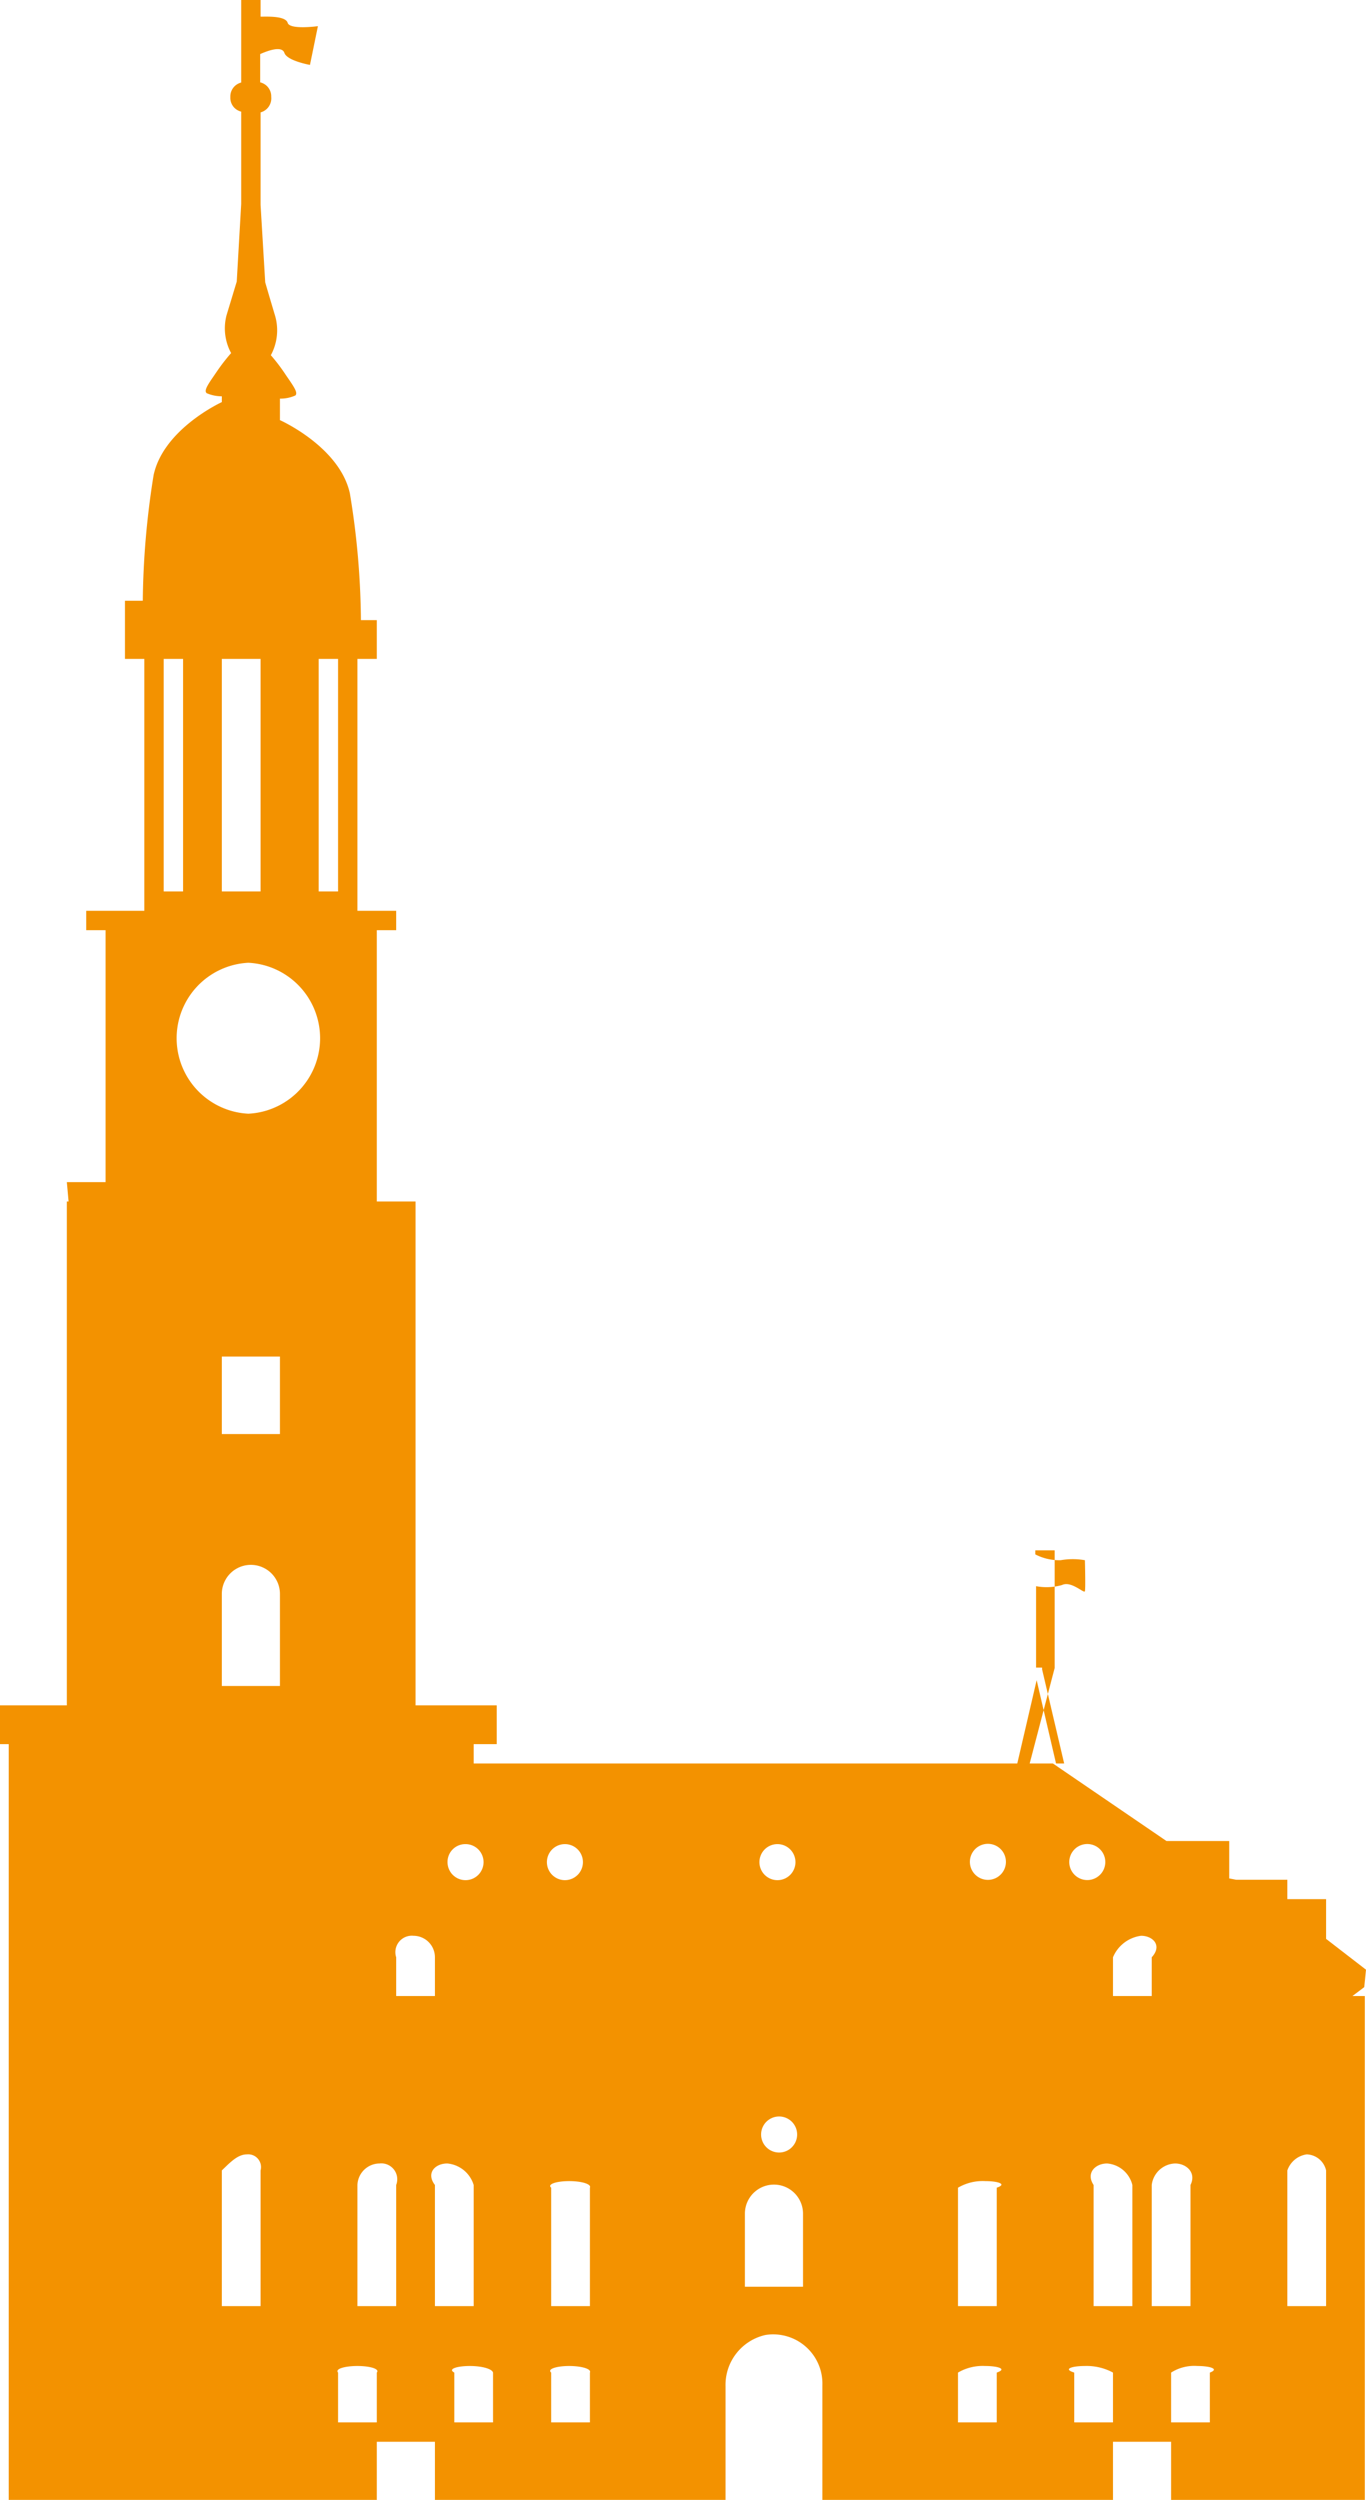 <?xml version="1.0" encoding="UTF-8"?> <svg xmlns="http://www.w3.org/2000/svg" viewBox="0 0 70.51 129"><defs><style>.cls-1{fill:#f39200;}</style></defs><title>Asset 16</title><g id="Layer_2" data-name="Layer 2"><g id="_Ebene_" data-name="&lt;Ebene&gt;"><path class="cls-1" d="M69.81,103l.61-.46.09-.9-2.06-1.59V98h-2V97H63.81l-.36-.07V95H60.21l-5.86-4h.58l-1.14-4.86v0h0l0-.09h-.31V81.85a2.91,2.91,0,0,0,1.34-.06c.48-.23,1.14.46,1.18.32s0-1.6,0-1.6a3.61,3.61,0,0,0-1.25,0,2.69,2.69,0,0,1-1.31-.3V80h1v6h0v.07L53.15,91H24.45V90h1.19l0-2H21.45V62h-2V48h1V47h-2V34h1V32h-.82a41.53,41.53,0,0,0-.57-6.54c-.53-2.41-3.61-3.78-3.61-3.78V20.57a1.87,1.87,0,0,0,.79-.16c.17-.14-.11-.51-.5-1.08a9.11,9.11,0,0,0-.76-1,2.7,2.7,0,0,0,.23-2c-.3-1-.52-1.76-.52-1.76l-.24-4V5.8A.75.75,0,0,0,14,5a.74.74,0,0,0-.57-.75V2.79c.3-.13,1.11-.47,1.25-.06S16,3.35,16,3.35l.41-2s-1.45.2-1.56-.17S13.78.86,13.45.86V0h-1V4.26a.74.74,0,0,0-.56.75.73.73,0,0,0,.56.75v4.77l-.23,4-.53,1.75a2.68,2.68,0,0,0,.24,1.94,9.94,9.94,0,0,0-.77,1c-.39.57-.66.93-.49,1.07a2,2,0,0,0,.78.16v.3s-3,1.37-3.52,3.76A43.16,43.16,0,0,0,7.37,31H6.45v3h1V47h-3v1h1V61h-2l.09,1H3.45V88H0l0,2H.45v39h19v-3h3v3h15v-5.87a2.64,2.64,0,0,1,2.06-2.64,2.54,2.54,0,0,1,2.94,2.59V129h15v-3h3v3h10V103ZM29.15,95.16a.93.93,0,1,1-.92.92A.93.93,0,0,1,29.15,95.16Zm-5.13,0a.93.93,0,1,1-.92.92A.92.92,0,0,1,24,95.16ZM20.45,101a.85.85,0,0,1,.89-1.11A1.11,1.11,0,0,1,22.45,101v2h-2Zm-9-67h2V46h-2Zm-3,0h1V46h-1Zm5,85h-2v-7c.47-.46.84-.83,1.3-.83a.66.66,0,0,1,.7.83Zm1-32h-3V82.25a1.5,1.5,0,0,1,3,0Zm0-13h-3V70h3ZM12.82,57.47a3.9,3.9,0,0,1,0-7.79,3.9,3.9,0,0,1,0,7.79ZM17.45,46h-1V34h1Zm2,79h-2v-2.57c-.17-.19.35-.34,1-.34s1.16.15,1,.34Zm1-6h-2v-6.25a1.15,1.15,0,0,1,1.14-1.11.82.82,0,0,1,.86,1.11Zm2,0v-6.25c-.47-.61,0-1.11.64-1.11a1.57,1.57,0,0,1,1.36,1.11V119Zm3,6h-2v-2.57c-.36-.19.16-.34.8-.34s1.15.15,1.2.34Zm5,0h-2v-2.57c-.22-.19.3-.34.93-.34s1.16.15,1.07.34Zm0-6h-2v-6.11c-.22-.19.3-.34.93-.34s1.16.15,1.07.34Zm9.67-23.84a.93.93,0,1,1-.92.92A.93.93,0,0,1,40.12,95.16Zm0,14.06a.93.93,0,1,1,0,1.85.93.93,0,0,1,0-1.85ZM41.45,118h-3v-3.77a1.5,1.5,0,1,1,3,0Zm10,7h-2v-2.57a2.52,2.52,0,0,1,1.41-.34c.64,0,1.15.15.59.34Zm0-6h-2v-6.11a2.52,2.52,0,0,1,1.41-.34c.64,0,1.15.15.59.34Zm-.36-22a.93.93,0,1,1,0-1.85.93.93,0,0,1,0,1.85Zm6.36,4a1.83,1.83,0,0,1,1.45-1.11c.61,0,1.11.5.55,1.11v2h-2Zm-1.23-5.84a.93.93,0,0,1,0,1.85.93.93,0,1,1,0-1.85ZM52.51,91l1-4.3,1,4.3Zm4.94,34h-2v-2.57c-.61-.19-.1-.34.54-.34a2.85,2.85,0,0,1,1.46.34Zm1-6h-2v-6.25c-.41-.61.08-1.11.7-1.11a1.46,1.46,0,0,1,1.3,1.11Zm1,0v-6.25a1.26,1.26,0,0,1,1.2-1.11c.62,0,1.11.5.8,1.11V119Zm3,6h-2v-2.57a2.22,2.22,0,0,1,1.36-.34c.64,0,1.15.15.64.34Zm6-6h-2v-7a1.24,1.24,0,0,1,1-.83,1.06,1.06,0,0,1,1,.83Z"></path></g></g></svg> 